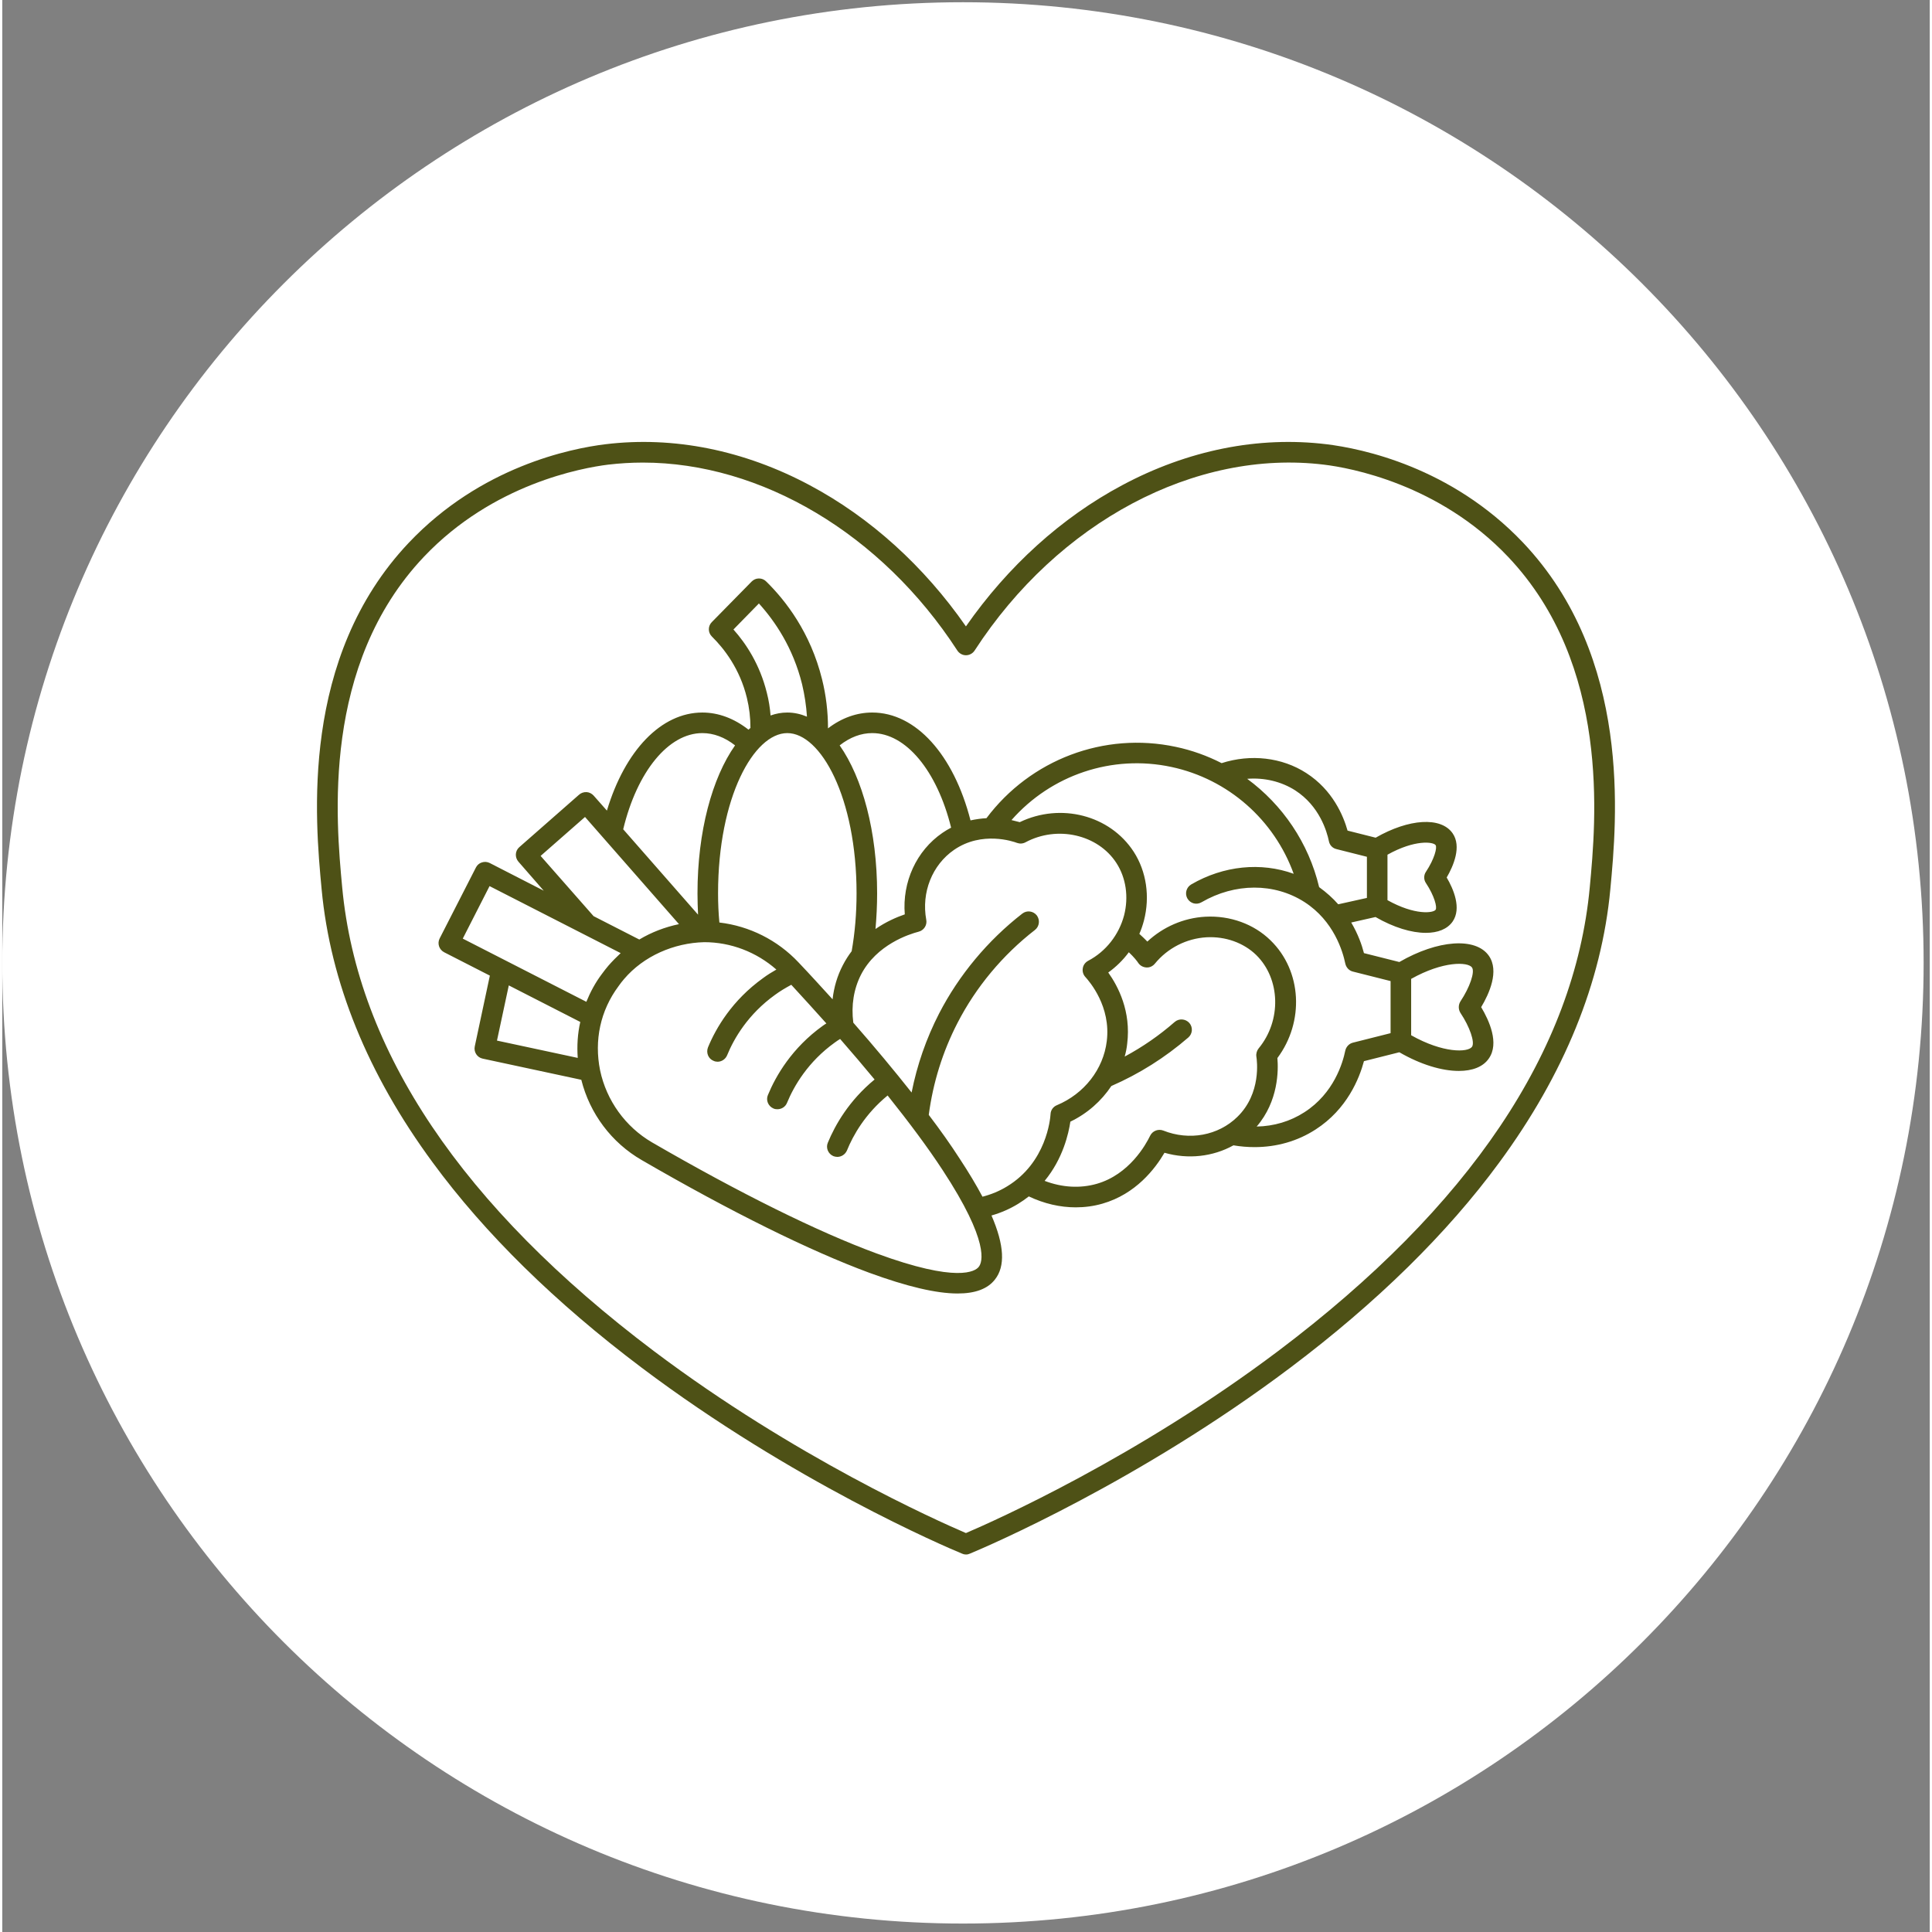<svg xmlns="http://www.w3.org/2000/svg" xmlns:xlink="http://www.w3.org/1999/xlink" width="68" zoomAndPan="magnify" viewBox="0 0 50.88 51" height="68" preserveAspectRatio="xMidYMid meet"><rect x="0" y="0" width="50.88" height="51" fill="#808080" stroke="none"/><defs><clipPath id="7f4e6563f8"><path d="M 0 0.059 L 50.719 0.059 L 50.719 50.777 L 0 50.777 Z M 0 0.059 "></path></clipPath><clipPath id="1f40dc2a3f"><path d="M 25.359 0.059 C 11.355 0.059 0 11.414 0 25.418 C 0 39.426 11.355 50.777 25.359 50.777 C 39.363 50.777 50.719 39.426 50.719 25.418 C 50.719 11.414 39.363 0.059 25.359 0.059 Z M 25.359 0.059 "></path></clipPath><clipPath id="7b90de1dba"><path d="M 8 11.508 L 43 11.508 L 43 41.438 L 8 41.438 Z M 8 11.508 "></path></clipPath></defs><g id="2589a9e67a"><g clip-rule="nonzero" clip-path="url(#7f4e6563f8)"><g clip-rule="nonzero" clip-path="url(#1f40dc2a3f)"><path style=" stroke:none;fill-rule:nonzero;fill:#ffffff;fill-opacity:1;" d="M 0 0.059 L 50.719 0.059 L 50.719 50.777 L 0 50.777 Z M 0 0.059 "></path></g></g><g clip-rule="nonzero" clip-path="url(#7b90de1dba)"><path style=" stroke:none;fill-rule:nonzero;fill:#4e5116;fill-opacity:1;" d="M 40.145 14.324 C 38.242 12.32 35.883 11.84 34.957 11.727 C 33.16 11.508 31.293 11.883 29.562 12.809 C 27.965 13.66 26.547 14.945 25.438 16.535 C 24.332 14.945 22.914 13.66 21.316 12.809 C 19.582 11.883 17.719 11.508 15.922 11.727 C 14.996 11.84 12.633 12.32 10.734 14.324 C 7.855 17.363 8.258 21.645 8.43 23.473 C 8.66 25.93 9.648 28.359 11.363 30.688 C 12.738 32.562 14.594 34.383 16.871 36.098 C 20.863 39.105 24.887 40.828 25.336 41.012 C 25.367 41.027 25.402 41.035 25.438 41.035 C 25.477 41.035 25.512 41.027 25.543 41.012 C 25.988 40.828 30.016 39.105 34.008 36.098 C 36.285 34.383 38.141 32.562 39.516 30.688 C 41.23 28.359 42.219 25.93 42.449 23.473 C 42.621 21.645 43.023 17.363 40.145 14.324 Z M 41.906 23.422 C 41.504 27.738 38.734 31.855 33.68 35.664 C 29.961 38.465 26.215 40.137 25.438 40.469 C 24.664 40.137 20.918 38.465 17.199 35.664 C 12.145 31.855 9.375 27.738 8.973 23.422 C 8.809 21.668 8.422 17.555 11.129 14.699 C 12.957 12.77 15.309 12.352 15.988 12.266 C 16.293 12.23 16.602 12.211 16.91 12.211 C 20.027 12.211 23.207 14.086 25.211 17.172 C 25.262 17.25 25.348 17.297 25.438 17.297 C 25.531 17.297 25.617 17.25 25.668 17.172 C 27.871 13.777 31.492 11.852 34.891 12.266 C 35.57 12.348 37.922 12.77 39.75 14.699 C 42.457 17.555 42.07 21.668 41.906 23.422 Z M 41.906 23.422 "></path></g><path style=" stroke:none;fill-rule:nonzero;fill:#4e5116;fill-opacity:1;" d="M 39.039 26.586 C 39.25 26.234 39.523 25.633 39.242 25.23 C 38.895 24.734 37.891 24.809 36.879 25.395 L 35.945 25.16 C 35.891 24.949 35.789 24.656 35.609 24.352 L 36.25 24.207 C 36.73 24.484 37.199 24.625 37.578 24.625 C 37.895 24.625 38.145 24.527 38.285 24.328 C 38.527 23.98 38.309 23.469 38.129 23.164 C 38.309 22.855 38.527 22.344 38.285 21.996 C 37.977 21.555 37.133 21.609 36.254 22.113 L 35.512 21.926 C 35.402 21.535 35.121 20.855 34.422 20.406 C 33.781 19.992 32.953 19.898 32.188 20.145 C 31.812 19.953 31.406 19.805 30.977 19.715 C 29.086 19.312 27.141 20.051 25.98 21.598 C 25.848 21.605 25.703 21.625 25.559 21.656 C 25.113 19.918 24.113 18.809 22.965 18.809 C 22.559 18.809 22.16 18.949 21.797 19.227 C 21.797 18.789 21.746 18.355 21.641 17.934 C 21.336 16.695 20.672 15.844 20.164 15.348 C 20.113 15.297 20.047 15.27 19.973 15.27 C 19.898 15.27 19.832 15.301 19.781 15.352 L 18.73 16.422 C 18.625 16.527 18.625 16.699 18.734 16.805 C 19.051 17.117 19.469 17.652 19.656 18.422 C 19.719 18.68 19.75 18.945 19.75 19.215 C 19.734 19.23 19.715 19.246 19.699 19.262 C 19.32 18.965 18.906 18.809 18.48 18.809 C 17.395 18.809 16.438 19.809 15.961 21.398 L 15.609 21 C 15.562 20.949 15.496 20.914 15.426 20.91 C 15.352 20.906 15.281 20.93 15.227 20.977 L 13.648 22.363 C 13.535 22.461 13.527 22.633 13.625 22.746 L 14.293 23.512 L 12.867 22.781 C 12.805 22.75 12.73 22.742 12.66 22.766 C 12.594 22.785 12.535 22.836 12.504 22.898 L 11.547 24.77 C 11.477 24.906 11.531 25.066 11.664 25.137 L 12.871 25.754 L 12.473 27.621 C 12.441 27.77 12.535 27.914 12.68 27.945 L 15.285 28.504 C 15.508 29.395 16.082 30.164 16.883 30.625 C 19.234 31.988 21.312 33.016 22.887 33.598 C 23.879 33.961 24.652 34.145 25.219 34.145 C 25.684 34.145 26.012 34.023 26.203 33.777 C 26.48 33.43 26.453 32.871 26.113 32.086 C 26.359 32.016 26.594 31.914 26.812 31.781 C 26.914 31.719 27.008 31.652 27.098 31.582 C 27.5 31.773 27.922 31.871 28.336 31.871 C 28.574 31.871 28.812 31.84 29.043 31.773 C 29.922 31.52 30.43 30.855 30.68 30.43 C 31.301 30.609 31.957 30.535 32.5 30.234 C 32.688 30.266 32.875 30.281 33.059 30.281 C 33.637 30.281 34.191 30.125 34.668 29.816 C 35.5 29.281 35.824 28.465 35.945 28.012 L 36.879 27.777 C 37.441 28.102 38 28.27 38.449 28.27 C 38.805 28.27 39.09 28.164 39.242 27.941 C 39.523 27.539 39.25 26.938 39.039 26.586 Z M 36.566 22.562 C 37.293 22.156 37.777 22.223 37.836 22.309 C 37.883 22.371 37.805 22.676 37.582 23.012 C 37.52 23.102 37.52 23.223 37.582 23.312 C 37.805 23.648 37.883 23.953 37.836 24.016 C 37.777 24.102 37.293 24.168 36.566 23.762 Z M 34.129 20.863 C 34.77 21.277 34.965 21.941 35.02 22.207 C 35.039 22.309 35.117 22.391 35.219 22.414 L 36.023 22.617 L 36.023 23.703 L 35.266 23.871 C 35.125 23.711 34.957 23.559 34.762 23.418 C 34.484 22.25 33.797 21.246 32.863 20.559 C 33.312 20.523 33.762 20.629 34.129 20.863 Z M 22.965 19.352 C 23.855 19.352 24.676 20.348 25.047 21.848 C 24.969 21.887 24.895 21.934 24.82 21.984 C 24.129 22.457 23.754 23.285 23.824 24.137 C 23.609 24.211 23.328 24.332 23.051 24.523 C 23.078 24.215 23.094 23.902 23.094 23.582 C 23.094 21.949 22.707 20.535 22.105 19.676 C 22.379 19.461 22.668 19.352 22.965 19.352 Z M 19.301 16.617 L 19.973 15.93 C 20.395 16.395 20.875 17.098 21.113 18.062 C 21.18 18.344 21.223 18.629 21.242 18.918 C 21.074 18.848 20.902 18.809 20.723 18.809 C 20.57 18.809 20.426 18.836 20.281 18.887 C 20.266 18.688 20.234 18.488 20.184 18.293 C 20 17.543 19.633 16.988 19.301 16.617 Z M 20.723 19.352 C 21.605 19.352 22.551 21.051 22.551 23.582 C 22.551 24.109 22.508 24.621 22.422 25.109 C 22.336 25.223 22.258 25.344 22.188 25.48 C 22.043 25.758 21.953 26.062 21.918 26.379 C 21.629 26.062 21.332 25.734 21.02 25.406 C 20.465 24.816 19.723 24.445 18.93 24.352 C 18.906 24.098 18.895 23.844 18.895 23.582 C 18.895 21.051 19.84 19.352 20.723 19.352 Z M 18.48 19.352 C 18.777 19.352 19.07 19.461 19.344 19.676 C 18.738 20.535 18.352 21.949 18.352 23.582 C 18.352 23.773 18.359 23.961 18.367 24.145 L 16.391 21.891 C 16.758 20.367 17.586 19.352 18.48 19.352 Z M 14.211 22.594 L 15.383 21.566 L 17.863 24.395 C 17.492 24.473 17.137 24.609 16.816 24.801 L 15.609 24.184 Z M 15.191 27.926 L 13.059 27.469 L 13.371 26.012 L 15.258 26.977 C 15.188 27.285 15.168 27.605 15.191 27.926 Z M 12.156 24.777 L 12.863 23.391 L 16.324 25.16 C 16.211 25.266 16.102 25.375 16 25.492 C 15.941 25.559 15.887 25.633 15.828 25.711 C 15.656 25.938 15.523 26.188 15.418 26.445 Z M 25.777 33.441 C 25.688 33.559 25.219 33.875 23.074 33.086 C 21.527 32.516 19.48 31.504 17.152 30.156 C 16.449 29.746 15.949 29.051 15.781 28.254 C 15.621 27.461 15.789 26.676 16.266 26.035 C 16.312 25.969 16.363 25.902 16.414 25.844 C 16.93 25.238 17.727 24.891 18.531 24.871 C 19.234 24.871 19.91 25.133 20.434 25.594 C 20.312 25.664 20.191 25.738 20.082 25.82 C 19.266 26.406 18.84 27.137 18.629 27.648 C 18.574 27.789 18.637 27.949 18.777 28.004 C 18.812 28.02 18.848 28.027 18.883 28.027 C 18.988 28.027 19.09 27.961 19.133 27.859 C 19.316 27.41 19.688 26.773 20.398 26.262 C 20.531 26.164 20.676 26.078 20.828 25.996 C 21.148 26.344 21.457 26.684 21.754 27.016 C 21.723 27.035 21.691 27.055 21.66 27.078 C 20.848 27.66 20.422 28.395 20.211 28.906 C 20.152 29.043 20.219 29.203 20.359 29.262 C 20.391 29.277 20.43 29.281 20.461 29.281 C 20.57 29.281 20.672 29.219 20.715 29.113 C 20.898 28.668 21.27 28.027 21.977 27.52 C 22.023 27.484 22.07 27.457 22.117 27.426 C 22.438 27.793 22.742 28.152 23.027 28.496 C 22.352 29.051 21.984 29.699 21.793 30.164 C 21.734 30.301 21.801 30.461 21.941 30.52 C 21.973 30.531 22.008 30.539 22.043 30.539 C 22.148 30.539 22.25 30.477 22.297 30.371 C 22.461 29.965 22.781 29.402 23.371 28.918 C 23.945 29.637 24.434 30.293 24.82 30.883 C 26.074 32.793 25.871 33.324 25.777 33.441 Z M 26.527 31.316 C 26.324 31.441 26.105 31.531 25.875 31.59 C 25.711 31.281 25.512 30.949 25.273 30.586 C 25.039 30.223 24.766 29.836 24.457 29.43 C 24.57 28.578 24.824 27.762 25.215 27.004 C 25.703 26.055 26.41 25.207 27.262 24.547 C 27.379 24.453 27.398 24.285 27.309 24.164 C 27.215 24.047 27.047 24.023 26.926 24.117 C 26.016 24.824 25.254 25.738 24.73 26.754 C 24.391 27.414 24.148 28.113 24.004 28.84 C 23.547 28.262 23.031 27.641 22.465 26.996 C 22.406 26.539 22.477 26.105 22.668 25.73 C 23.078 24.934 23.938 24.66 24.191 24.594 C 24.328 24.559 24.418 24.422 24.391 24.281 C 24.258 23.559 24.547 22.832 25.125 22.434 C 25.863 21.926 26.695 22.215 26.785 22.25 C 26.859 22.277 26.941 22.273 27.012 22.234 C 27.848 21.785 28.922 22.027 29.41 22.781 C 29.664 23.172 29.738 23.676 29.613 24.164 C 29.477 24.676 29.133 25.117 28.664 25.363 C 28.586 25.406 28.535 25.477 28.523 25.559 C 28.508 25.645 28.535 25.73 28.59 25.789 C 28.703 25.914 29.27 26.57 29.156 27.484 C 29.066 28.227 28.559 28.875 27.836 29.176 C 27.742 29.215 27.676 29.305 27.672 29.41 C 27.664 29.539 27.562 30.688 26.527 31.316 Z M 32.602 29.484 C 32.098 29.977 31.332 30.117 30.648 29.844 C 30.516 29.793 30.363 29.852 30.301 29.98 C 30.188 30.215 29.75 31.004 28.891 31.25 C 28.453 31.375 27.977 31.348 27.516 31.172 C 28 30.586 28.148 29.922 28.195 29.609 C 28.641 29.395 29.012 29.066 29.277 28.668 C 30.012 28.348 30.695 27.918 31.309 27.387 C 31.422 27.289 31.434 27.117 31.336 27.004 C 31.234 26.891 31.062 26.879 30.949 26.977 C 30.543 27.332 30.102 27.637 29.629 27.891 C 29.66 27.781 29.684 27.664 29.695 27.551 C 29.801 26.699 29.457 26.039 29.195 25.672 C 29.402 25.523 29.586 25.344 29.738 25.137 C 29.871 25.262 29.957 25.371 29.992 25.426 C 30.043 25.496 30.121 25.535 30.207 25.539 C 30.293 25.543 30.371 25.504 30.426 25.438 C 30.762 25.027 31.258 24.773 31.789 24.742 C 32.289 24.715 32.77 24.887 33.102 25.211 C 33.742 25.84 33.773 26.941 33.164 27.676 C 33.117 27.734 33.094 27.816 33.105 27.891 C 33.121 27.988 33.242 28.863 32.602 29.484 Z M 36.648 27.273 L 35.656 27.523 C 35.555 27.547 35.477 27.629 35.453 27.73 C 35.387 28.055 35.152 28.859 34.375 29.359 C 34 29.602 33.566 29.73 33.113 29.738 C 33.691 29.066 33.688 28.246 33.66 27.93 C 34.375 26.973 34.309 25.629 33.48 24.824 C 33.039 24.391 32.41 24.164 31.758 24.199 C 31.184 24.23 30.641 24.469 30.227 24.855 C 30.168 24.793 30.098 24.727 30.016 24.652 C 30.066 24.539 30.105 24.422 30.137 24.301 C 30.301 23.668 30.203 23.004 29.867 22.484 C 29.238 21.516 27.938 21.184 26.859 21.703 C 26.801 21.688 26.727 21.668 26.641 21.648 C 27.688 20.457 29.297 19.91 30.863 20.246 C 32.363 20.566 33.578 21.645 34.09 23.066 C 33.23 22.754 32.242 22.848 31.383 23.348 C 31.254 23.426 31.211 23.59 31.285 23.719 C 31.363 23.852 31.527 23.895 31.66 23.816 C 32.539 23.305 33.578 23.301 34.375 23.812 C 35.152 24.312 35.387 25.117 35.453 25.438 C 35.477 25.543 35.555 25.625 35.656 25.648 L 36.648 25.898 Z M 38.797 27.633 C 38.688 27.785 38.035 27.805 37.191 27.328 L 37.191 25.84 C 38.035 25.367 38.688 25.387 38.797 25.539 C 38.879 25.656 38.738 26.066 38.492 26.434 C 38.434 26.527 38.434 26.645 38.492 26.738 C 38.738 27.105 38.879 27.516 38.797 27.633 Z M 38.797 27.633 "></path></g></svg>